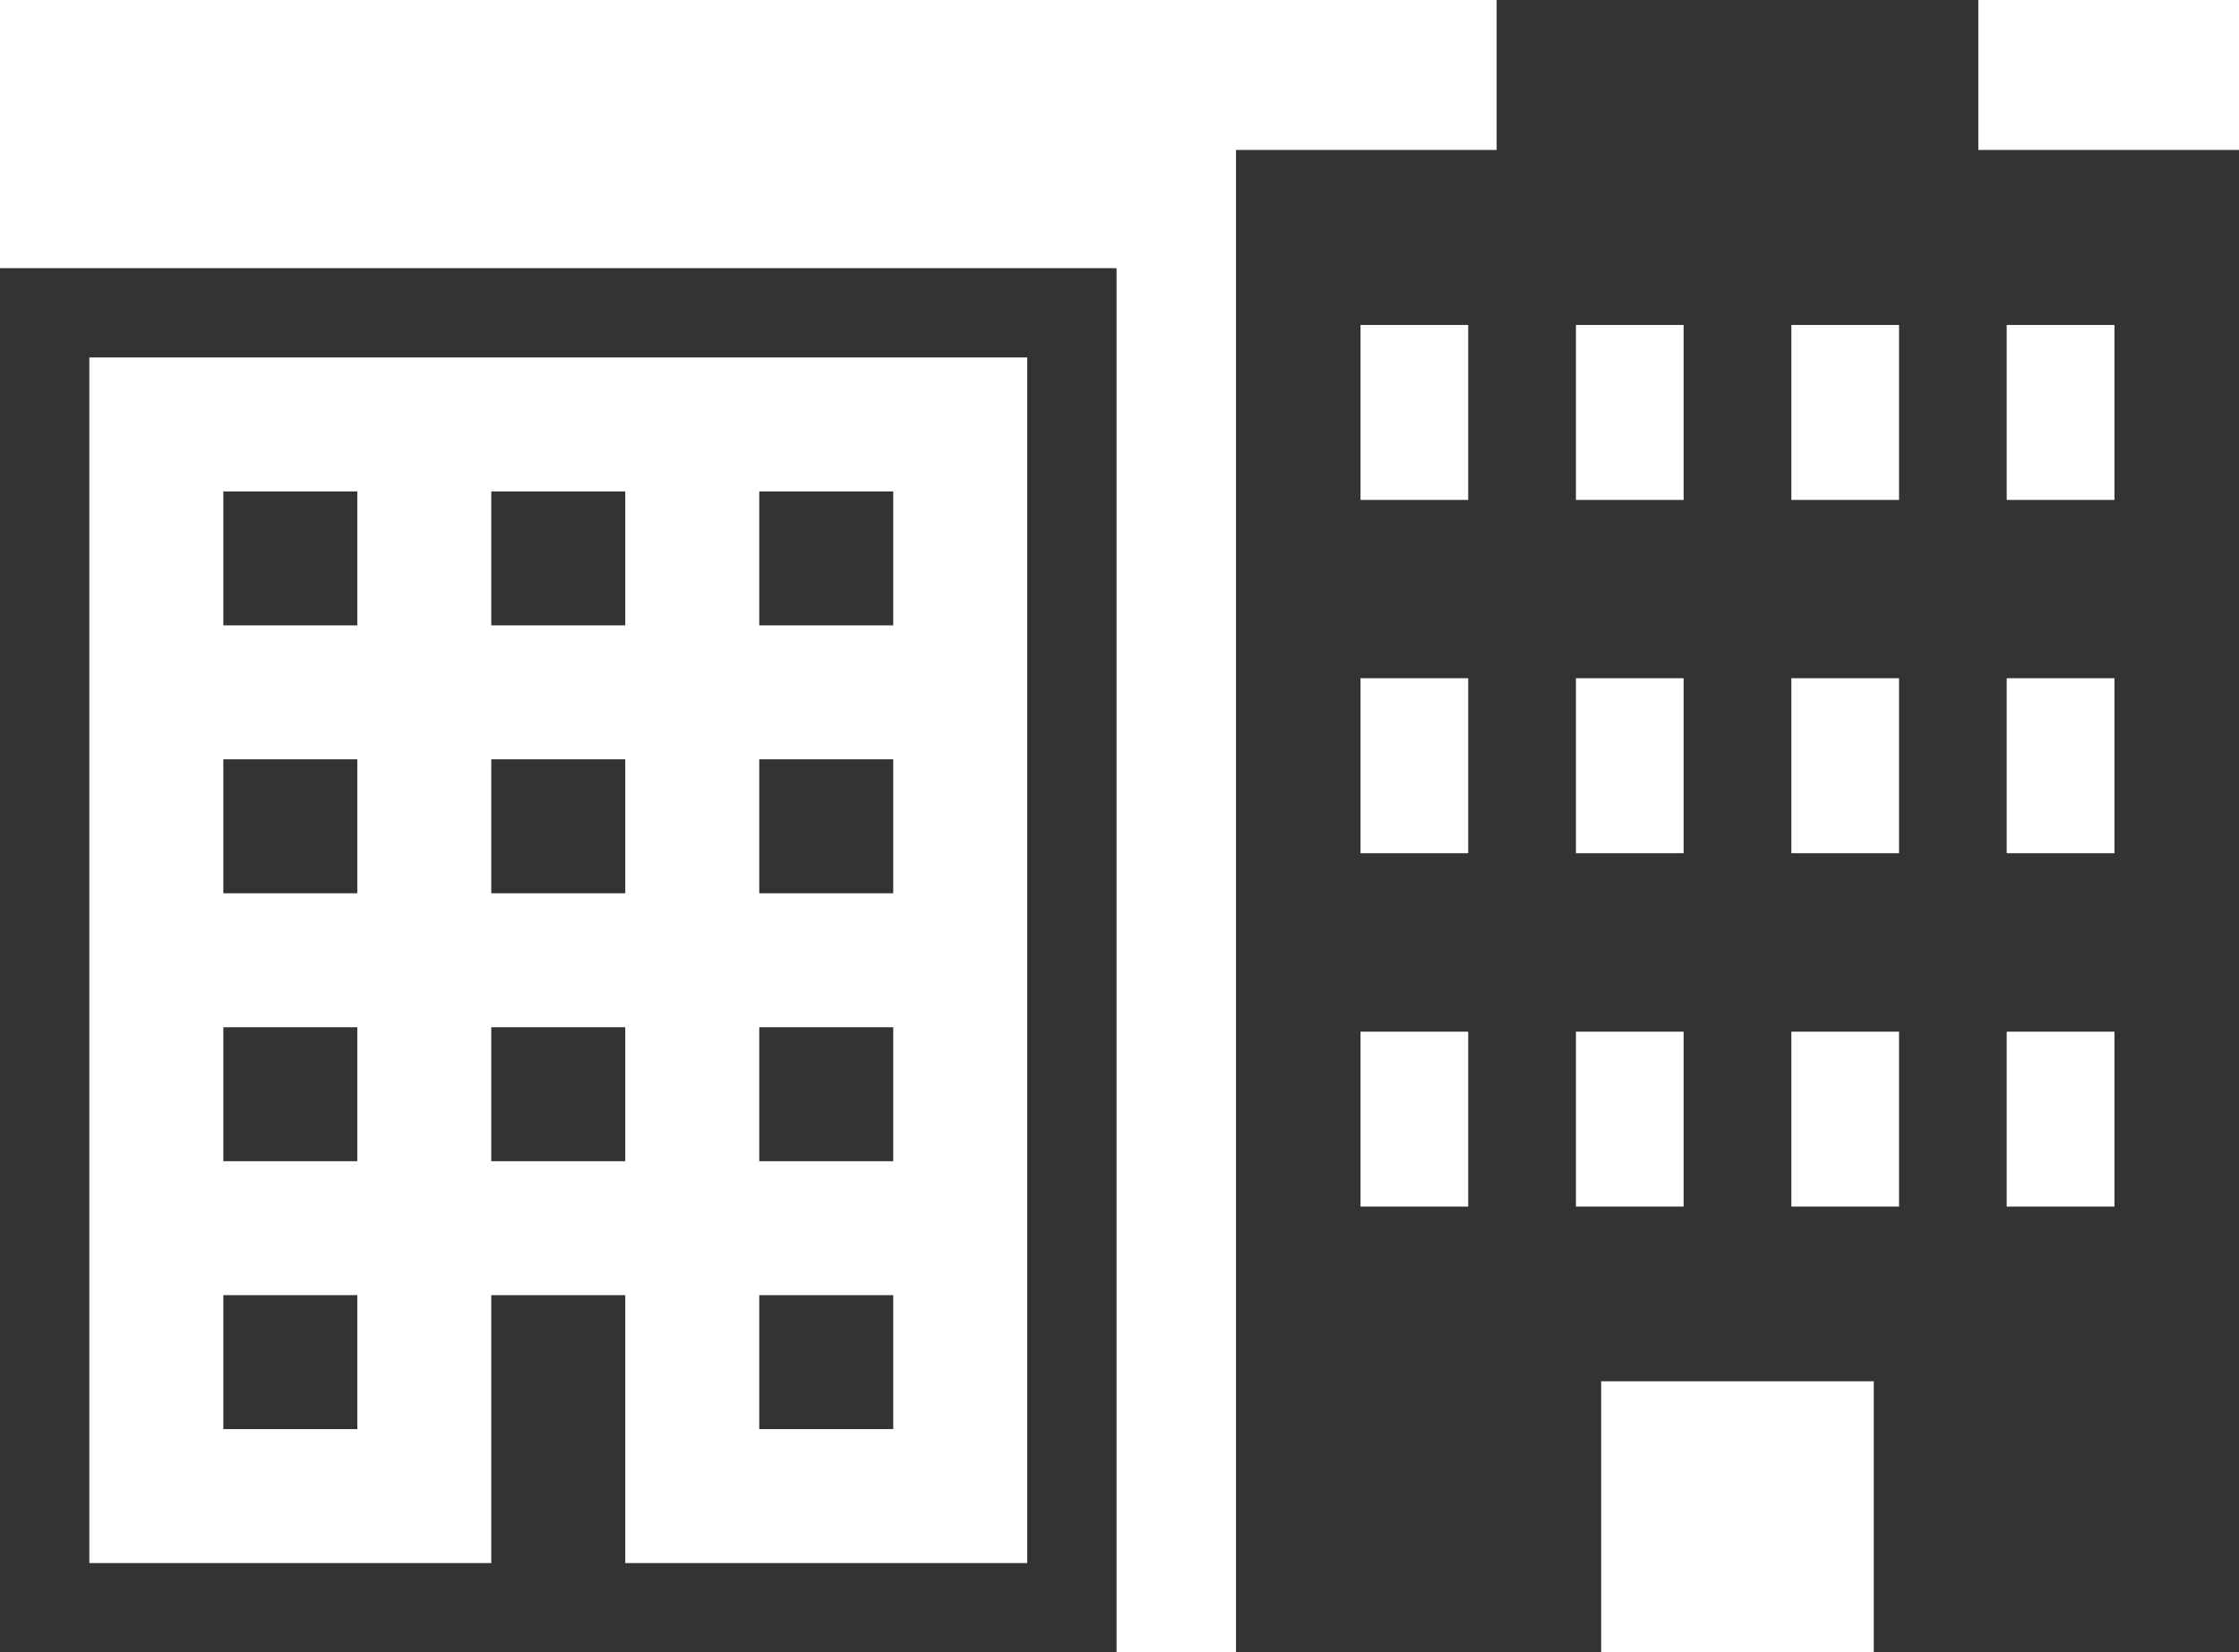 <svg id="ico_maker" xmlns="http://www.w3.org/2000/svg" width="166.202" height="122.684" viewBox="0 0 166.202 122.684">
  <g id="グループ_2560" data-name="グループ 2560" transform="translate(91.748 0)">
    <path id="パス_921" data-name="パス 921" d="M155.745,11.135V0H119.99V11.135H100.641V122.684h27.107V102.556h20.236v20.128h27.111V11.135ZM117.878,89.587h-7.993V76.6h7.993Zm0-26.238h-7.993V50.357h7.993Zm0-26.231h-7.993V24.13h7.993Zm15.991,52.469h-7.993V76.6h7.993V89.587Zm0-26.238h-7.993V50.357h7.993V63.349Zm0-26.231h-7.993V24.13h7.993V37.118ZM149.86,89.587h-7.993V76.6h7.993Zm0-26.238h-7.993V50.357h7.993Zm0-26.231h-7.993V24.13h7.993Zm15.991,52.469h-8V76.6h8Zm0-26.238h-8V50.357h8Zm0-26.231h-8V24.13h8Z" transform="translate(-100.641)" fill="#333"/>
  </g>
  <g id="グループ_2561" data-name="グループ 2561" transform="translate(0 19.91)">
    <path id="パス_922" data-name="パス 922" d="M49.548,0V102.774H132.43V0ZM125.8,96.144H95.962V76.252H86.016V96.144H56.179V6.631H125.8Z" transform="translate(-49.548)" fill="#333"/>
    <rect id="長方形_12260" data-name="長方形 12260" width="9.946" height="9.946" transform="translate(16.577 16.577)" fill="#333"/>
    <rect id="長方形_12261" data-name="長方形 12261" width="9.946" height="9.946" transform="translate(36.468 16.577)" fill="#333"/>
    <rect id="長方形_12262" data-name="長方形 12262" width="9.946" height="9.946" transform="translate(56.36 16.577)" fill="#333"/>
    <rect id="長方形_12263" data-name="長方形 12263" width="9.946" height="9.946" transform="translate(16.577 36.468)" fill="#333"/>
    <rect id="長方形_12264" data-name="長方形 12264" width="9.946" height="9.946" transform="translate(36.468 36.468)" fill="#333"/>
    <rect id="長方形_12265" data-name="長方形 12265" width="9.946" height="9.946" transform="translate(56.36 36.468)" fill="#333"/>
    <rect id="長方形_12266" data-name="長方形 12266" width="9.946" height="9.946" transform="translate(16.577 56.36)" fill="#333"/>
    <rect id="長方形_12267" data-name="長方形 12267" width="9.946" height="9.946" transform="translate(36.468 56.36)" fill="#333"/>
    <rect id="長方形_12268" data-name="長方形 12268" width="9.946" height="9.946" transform="translate(56.36 56.36)" fill="#333"/>
    <rect id="長方形_12269" data-name="長方形 12269" width="9.946" height="9.946" transform="translate(16.577 76.252)" fill="#333"/>
    <rect id="長方形_12270" data-name="長方形 12270" width="9.946" height="9.946" transform="translate(56.36 76.252)" fill="#333"/>
  </g>
</svg>
